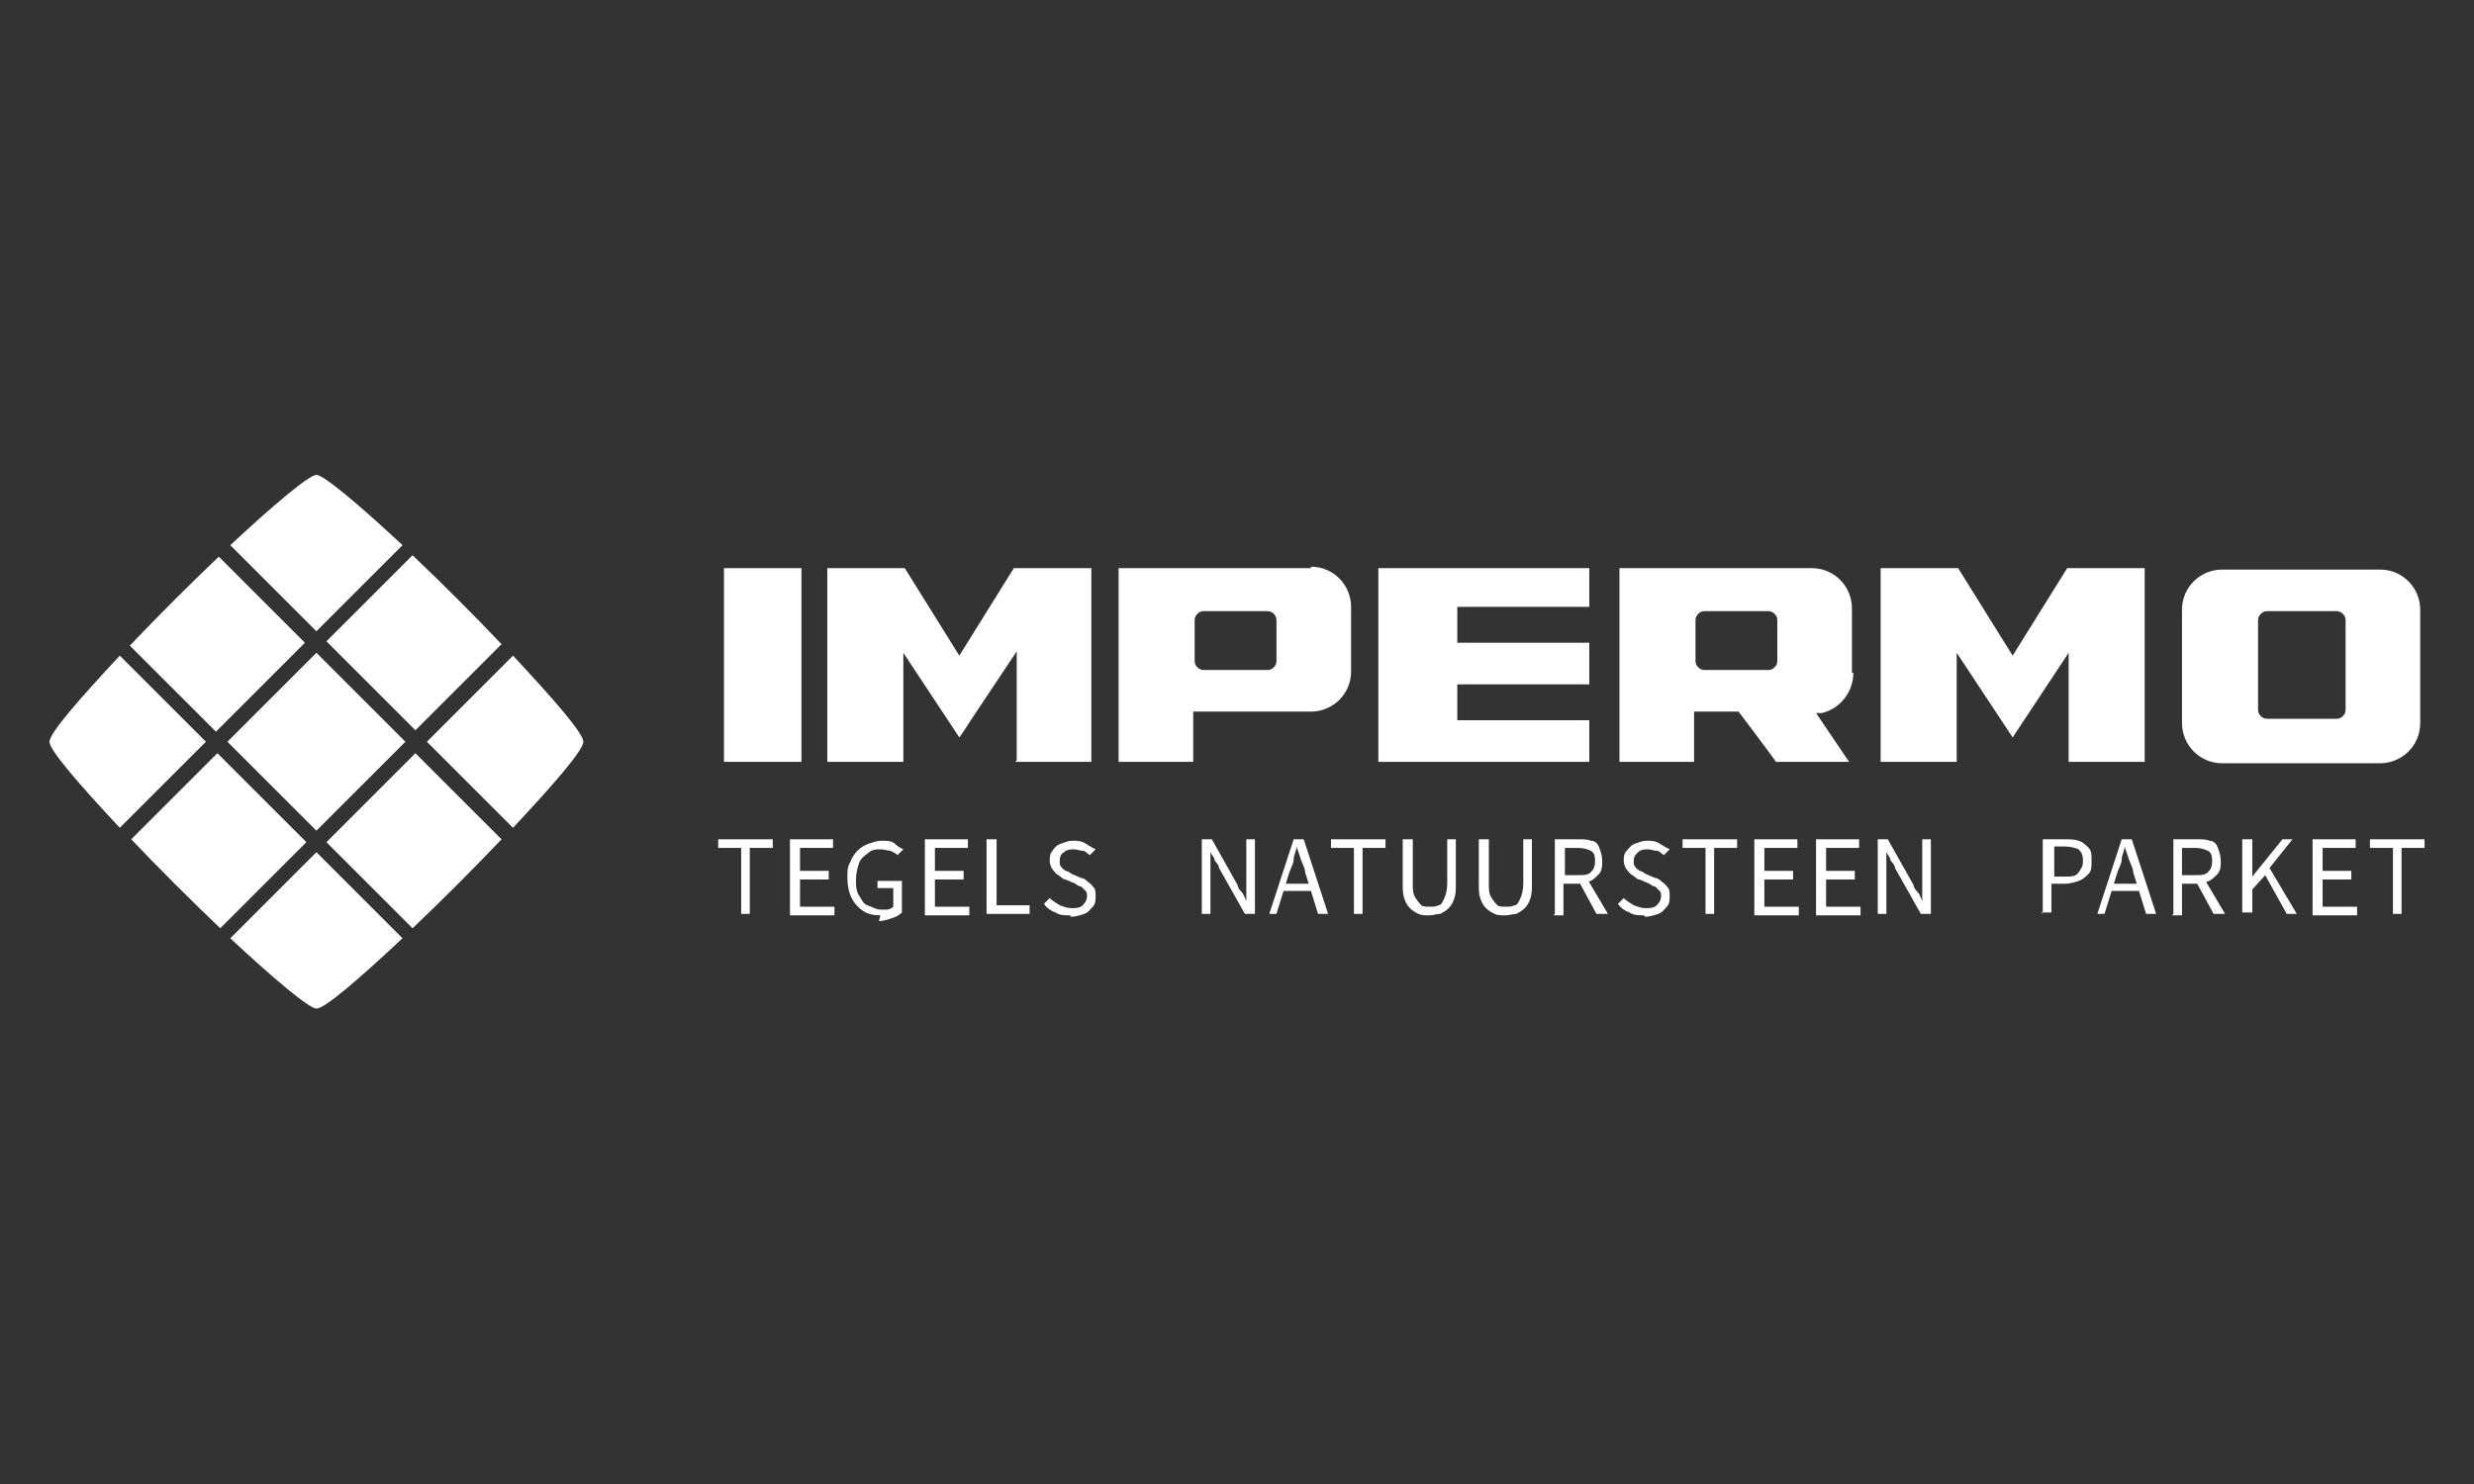 <?xml version="1.0" encoding="UTF-8"?>
<svg xmlns="http://www.w3.org/2000/svg" width="500" height="300" viewBox="0 0 500 300" fill="none">
  <rect x="0" y="0" width="500" height="300" fill="#333333" stroke="none"/>
  <path d="M83.958 152.266L65.976 170.248L83.378 187.65C89.179 182.139 95.559 175.758 101.36 169.668L83.958 152.266ZM63.946 167.927L81.928 149.946L63.946 131.964L45.964 149.946L63.946 167.927ZM63.946 203.891C65.686 203.891 72.647 197.801 81.348 189.68L63.946 172.278L46.544 189.68C55.245 197.801 62.496 203.891 63.946 203.891ZM43.934 152.266L26.532 169.668C32.042 175.468 38.423 181.849 44.514 187.65L61.916 170.248L43.934 152.266ZM41.613 149.946L24.212 132.544C16.091 141.245 10 148.205 10 149.946C10 151.686 16.091 158.647 24.212 167.347L41.613 149.946ZM61.626 129.934L44.224 112.532C38.423 118.042 32.042 124.423 26.242 130.514L43.644 147.915L61.626 129.934ZM63.946 127.613L81.348 110.211C72.647 102.091 65.396 96 63.946 96C62.496 96 55.245 102.091 46.544 110.211L63.946 127.613ZM83.958 147.625L101.36 130.224C95.849 124.423 89.469 118.042 83.378 112.242L65.976 129.644L83.958 147.625ZM103.68 167.347C111.801 158.647 117.892 151.686 117.892 149.946C117.892 148.205 111.801 141.245 103.68 132.544L86.278 149.946L103.68 167.347Z" fill="white"></path>
  <path d="M321.203 114.853H278.569V154.007H321.203V145.596H294.521V138.345H321.203V129.934H294.521V122.683H321.203V114.853ZM146.314 154.007H161.976V114.853H146.314V154.007ZM205.191 154.007H220.563V114.853H204.901L193.88 132.544L182.858 114.853H167.197V154.007H182.568V131.964C182.568 131.964 193.3 148.206 193.88 149.076C194.75 147.916 196.2 145.596 196.2 145.596L205.481 131.674V153.717L205.191 154.007ZM257.977 133.704C257.977 134.575 257.107 135.445 256.236 135.445H243.185C242.315 135.445 241.445 134.575 241.445 133.704V125.294C241.445 124.424 242.315 123.553 243.185 123.553H256.236C257.107 123.553 257.977 124.424 257.977 125.294V133.704ZM264.937 114.853H226.073V154.007H241.155V143.856H264.937C269.288 143.856 273.058 140.375 273.058 135.735V122.683C273.058 118.333 269.578 114.562 264.937 114.562M359.198 133.704C359.198 134.575 358.328 135.445 357.457 135.445H344.406C343.536 135.445 342.666 134.575 342.666 133.704V125.294C342.666 124.424 343.536 123.553 344.406 123.553H357.457C358.328 123.553 359.198 124.424 359.198 125.294V133.704ZM374.279 136.025V122.973C374.279 118.623 370.799 114.853 366.158 114.853H327.294V154.007H342.376V143.856H351.367C351.367 143.856 358.618 153.427 358.908 154.007H373.699C372.539 152.266 367.028 144.146 367.028 144.146H368.189C371.959 143.275 374.569 139.795 374.569 136.025M418.074 154.007H433.446V114.853H417.784L406.763 132.544L395.742 114.853H380.08V154.007H395.452V131.964L406.763 149.076L418.074 131.964V154.007ZM474.05 143.566C474.05 144.436 473.18 145.306 472.31 145.306H458.098C457.228 145.306 456.358 144.436 456.358 143.566V125.294C456.358 124.424 457.228 123.553 458.098 123.553H472.31C473.18 123.553 474.05 124.424 474.05 125.294V143.566ZM489.132 146.176V123.263C489.132 118.913 485.651 115.143 481.011 115.143H449.107C444.757 115.143 440.987 118.623 440.987 123.263V146.176C440.987 150.526 444.467 154.297 449.107 154.297H481.011C485.361 154.297 489.132 150.816 489.132 146.176Z" fill="white"></path>
  <path d="M149.793 184.75V171.408H145.152V169.668H156.174V171.408H151.533V184.75H149.503H149.793Z" fill="white"></path>
  <path d="M159.654 184.75V169.668H168.355V171.408H161.685V176.049H167.485V177.789H161.685V183.299H168.645V185.04H159.654V184.75Z" fill="white"></path>
  <path d="M177.927 185.039C176.476 185.039 175.316 184.749 174.446 184.169C173.576 183.588 172.706 182.718 172.126 181.558C171.546 180.398 171.256 178.948 171.256 177.498C171.256 176.048 171.256 175.178 171.836 174.307C172.126 173.437 172.706 172.567 173.286 171.987C173.866 171.407 174.736 170.827 175.606 170.537C176.476 170.247 177.347 169.957 178.217 169.957C179.087 169.957 180.247 169.957 180.827 170.537C181.407 171.117 181.987 171.407 182.567 171.697L181.407 172.857C181.117 172.567 180.537 172.277 179.957 171.987C179.377 171.987 178.797 171.697 177.927 171.697C177.057 171.697 176.186 171.697 175.316 172.567C174.446 173.147 173.866 173.727 173.576 174.598C173.286 175.468 172.996 176.628 172.996 177.788C172.996 178.948 172.996 180.108 173.576 180.978C174.156 181.848 174.446 182.718 175.316 183.008C176.186 183.298 177.057 183.878 177.927 183.878C178.797 183.878 179.087 183.878 179.377 183.878C179.667 183.878 180.247 183.588 180.537 183.298V179.528H177.347V178.078H182.277V184.459C181.697 185.039 181.117 185.329 180.247 185.619C179.377 185.909 178.507 186.199 177.637 186.199L177.927 185.039Z" fill="white"></path>
  <path d="M186.918 184.75V169.668H195.619V171.408H188.948V176.049H194.749V177.789H188.948V183.299H195.909V185.04H186.918V184.75Z" fill="white"></path>
  <path d="M199.387 184.75V169.668H201.417V183.009H208.088V184.75H199.677H199.387Z" fill="white"></path>
  <path d="M216.207 185.039C215.047 185.039 214.177 185.039 213.307 184.459C212.436 184.169 211.566 183.588 210.986 182.718L212.146 181.558C212.727 182.138 213.307 182.428 214.177 183.008C215.047 183.298 215.627 183.588 216.497 183.588C217.367 183.588 218.237 183.588 218.817 183.008C219.397 182.428 219.687 181.848 219.687 181.268C219.687 180.688 219.687 180.398 219.397 180.108C219.107 179.818 218.817 179.528 218.527 179.238C218.237 179.238 217.657 178.948 217.367 178.658L215.337 177.788C214.757 177.788 214.467 177.208 213.887 176.918C213.307 176.628 213.017 176.048 212.727 175.758C212.437 175.468 212.146 174.598 212.146 174.017C212.146 173.437 212.146 172.567 212.727 171.987C213.017 171.407 213.597 170.827 214.467 170.537C215.337 170.247 215.917 169.957 216.787 169.957C217.657 169.957 218.527 169.957 219.397 170.537C220.267 171.117 220.847 171.407 221.427 171.697L220.267 172.857C219.687 172.567 219.397 171.987 218.817 171.987C218.237 171.987 217.657 171.697 217.077 171.697C216.497 171.697 215.627 171.697 215.047 172.277C214.467 172.567 214.177 173.147 214.177 174.017C214.177 174.888 214.177 174.888 214.467 175.178C214.467 175.468 215.047 175.758 215.337 176.048C215.627 176.048 216.207 176.338 216.497 176.628L218.527 177.498C219.107 177.498 219.687 178.078 219.977 178.368C220.557 178.658 220.847 179.238 221.137 179.528C221.427 179.818 221.427 180.688 221.427 181.268C221.427 181.848 221.427 182.718 220.847 183.298C220.267 183.878 219.977 184.459 219.107 184.749C218.237 185.039 217.367 185.329 216.497 185.329L216.207 185.039Z" fill="white"></path>
  <path d="M242.891 184.75V169.668H244.921L250.141 178.949C250.141 179.529 250.721 180.109 251.012 180.399C251.302 180.689 251.592 181.559 251.882 182.139C251.882 181.269 251.882 180.689 251.882 179.819C251.882 178.949 251.882 178.079 251.882 177.499V169.668H253.622V184.75H251.592L246.371 175.469C246.371 174.889 245.791 174.308 245.501 174.018C245.501 173.438 244.921 172.858 244.631 172.278C244.631 173.148 244.631 173.728 244.631 174.598C244.631 175.469 244.631 176.049 244.631 176.919V184.75H242.891Z" fill="white"></path>
  <path d="M256.521 184.75L261.452 169.668H263.482L268.413 184.75H266.383L263.772 176.339C263.772 175.469 263.192 174.598 262.902 173.728C262.612 172.858 262.322 171.988 262.032 171.118C262.032 171.988 261.452 172.858 261.452 173.728C261.452 174.598 260.872 175.469 260.582 176.339L257.972 184.75H255.941H256.521ZM259.132 180.109V178.659H266.093V180.109H259.132Z" fill="white"></path>
  <path d="M273.635 184.75V171.408H268.994V169.668H280.015V171.408H275.375V184.75H273.345H273.635Z" fill="white"></path>
  <path d="M288.717 185.04C287.847 185.04 287.267 185.04 286.686 184.75C286.106 184.46 285.526 184.169 284.946 183.589C284.366 183.009 284.076 182.429 283.786 181.559C283.496 180.689 283.496 179.819 283.496 178.659V169.668H285.526V178.659C285.526 179.819 285.526 180.689 286.106 181.559C286.686 182.429 286.976 182.719 287.267 183.009C287.557 183.299 288.427 183.299 289.007 183.299C289.587 183.299 290.167 183.299 290.747 183.009C291.327 183.009 291.617 182.139 291.907 181.559C292.197 180.979 292.487 179.819 292.487 178.659V169.668H294.227V178.659C294.227 179.819 294.227 180.689 293.937 181.559C293.647 182.429 293.357 183.009 292.777 183.589C292.197 184.169 291.617 184.46 291.037 184.75C290.457 184.75 289.587 185.04 289.007 185.04H288.717Z" fill="white"></path>
  <path d="M304.09 185.04C303.22 185.04 302.64 185.04 302.059 184.75C301.479 184.46 300.899 184.169 300.319 183.589C299.739 183.009 299.449 182.429 299.159 181.559C298.869 180.689 298.869 179.819 298.869 178.659V169.668H300.899V178.659C300.899 179.819 300.899 180.689 301.479 181.559C302.059 182.429 302.35 182.719 302.64 183.009C302.93 183.299 303.8 183.299 304.38 183.299C304.96 183.299 305.54 183.299 306.12 183.009C306.7 183.009 306.99 182.139 307.28 181.559C307.57 180.979 307.86 179.819 307.86 178.659V169.668H309.6V178.659C309.6 179.819 309.6 180.689 309.31 181.559C309.02 182.429 308.73 183.009 308.15 183.589C307.57 184.169 306.99 184.46 306.41 184.75C305.83 184.75 304.96 185.04 304.38 185.04H304.09Z" fill="white"></path>
  <path d="M314.239 184.75V169.668H318.88C320.04 169.668 320.91 169.668 321.49 169.958C322.36 169.958 322.94 170.538 323.23 171.408C323.52 172.278 323.81 172.858 323.81 174.018C323.81 175.179 323.81 175.759 323.23 176.629C322.65 177.209 322.07 177.789 321.49 178.079C320.62 178.369 319.75 178.659 318.88 178.659H315.979V185.04H313.949L314.239 184.75ZM316.269 176.919H318.88C320.04 176.919 320.91 176.919 321.49 176.339C322.07 175.759 322.36 175.179 322.36 174.018C322.36 172.858 322.07 172.278 321.49 171.988C320.91 171.698 320.04 171.408 318.88 171.408H316.269V176.919ZM322.65 184.75L318.88 177.789L320.33 176.919L324.97 184.75H322.94H322.65Z" fill="white"></path>
  <path d="M332.221 185.039C331.06 185.039 330.19 185.039 329.32 184.459C328.45 184.169 327.58 183.588 327 182.718L328.16 181.558C328.74 182.138 329.32 182.428 330.19 183.008C331.06 183.298 331.641 183.588 332.511 183.588C333.381 183.588 334.251 183.588 334.831 183.008C335.411 182.428 335.701 181.848 335.701 181.268C335.701 180.688 335.701 180.398 335.411 180.108C335.121 179.818 334.831 179.528 334.541 179.238C334.251 179.238 333.671 178.948 333.381 178.658L331.35 177.788C330.77 177.788 330.48 177.208 329.9 176.918C329.32 176.628 329.03 176.048 328.74 175.758C328.45 175.468 328.16 174.598 328.16 174.017C328.16 173.437 328.16 172.567 328.74 171.987C329.32 171.407 329.61 170.827 330.48 170.537C331.35 170.247 331.931 169.957 332.801 169.957C333.671 169.957 334.541 169.957 335.411 170.537C336.281 171.117 336.861 171.407 337.441 171.697L336.281 172.857C335.701 172.567 335.411 171.987 334.831 171.987C334.251 171.987 333.671 171.697 333.091 171.697C332.511 171.697 331.641 171.697 331.06 172.277C330.48 172.857 330.19 173.147 330.19 174.017C330.19 174.888 330.19 174.888 330.48 175.178C330.48 175.468 331.06 175.758 331.35 176.048C331.641 176.048 332.221 176.338 332.511 176.628L334.541 177.498C335.121 177.498 335.701 178.078 335.991 178.368C336.571 178.658 336.861 179.238 337.151 179.528C337.441 179.818 337.441 180.688 337.441 181.268C337.441 181.848 337.441 182.718 336.861 183.298C336.281 183.878 335.991 184.459 335.121 184.749C334.251 185.039 333.381 185.329 332.511 185.329L332.221 185.039Z" fill="white"></path>
  <path d="M344.691 184.75V171.408H340.051V169.668H351.072V171.408H346.431V184.75H344.401H344.691Z" fill="white"></path>
  <path d="M354.553 184.75V169.668H363.254V171.408H356.583V176.049H362.384V177.789H356.583V183.299H363.544V185.04H354.553V184.75Z" fill="white"></path>
  <path d="M367.027 184.75V169.668H375.728V171.408H369.058V176.049H374.858V177.789H369.058V183.299H376.018V185.04H367.027V184.75Z" fill="white"></path>
  <path d="M379.5 184.75V169.668H381.53L386.751 178.949C386.751 179.529 387.331 180.109 387.621 180.399C387.911 180.689 388.201 181.559 388.491 182.139C388.491 181.269 388.491 180.689 388.491 179.819C388.491 178.949 388.491 178.079 388.491 177.499V169.668H390.231V184.75H388.201L382.98 175.469C382.98 174.889 382.4 174.308 382.11 174.018C382.11 173.438 381.53 172.858 381.24 172.278C381.24 173.148 381.24 173.728 381.24 174.598C381.24 175.469 381.24 176.049 381.24 176.919V184.75H379.5Z" fill="white"></path>
  <path d="M412.849 184.75V169.668H417.199C418.359 169.668 419.229 169.668 420.099 169.958C420.97 170.248 421.55 170.828 422.13 171.408C422.71 171.988 422.71 172.858 422.71 174.018C422.71 175.179 422.71 176.049 422.13 176.629C421.55 177.209 420.97 177.789 420.099 178.079C419.229 178.369 418.359 178.659 417.199 178.659H414.589V184.46H412.559L412.849 184.75ZM414.879 177.209H417.199C418.649 177.209 419.519 177.209 420.099 176.339C420.679 175.469 420.97 175.179 420.97 174.018C420.97 172.858 420.679 172.278 420.099 171.698C419.519 171.408 418.359 171.118 417.199 171.118H415.169V177.209H414.879Z" fill="white"></path>
  <path d="M423.873 184.75L428.804 169.668H430.834L435.764 184.75H433.734L431.124 176.339C431.124 175.469 430.544 174.598 430.254 173.728C429.964 172.858 429.674 171.988 429.384 171.118C429.384 171.988 428.804 172.858 428.804 173.728C428.804 174.598 428.224 175.469 427.933 176.339L425.323 184.75H423.293H423.873ZM426.483 180.109V178.659H433.444V180.109H426.483Z" fill="white"></path>
  <path d="M439.247 184.75V169.668H443.888C445.048 169.668 445.918 169.668 446.498 169.958C447.368 169.958 447.948 170.538 448.238 171.408C448.528 172.278 448.818 172.858 448.818 174.018C448.818 175.179 448.818 175.759 448.238 176.629C447.658 177.209 447.078 177.789 446.498 178.079C445.628 178.369 444.758 178.659 443.888 178.659H440.987V185.04H438.957L439.247 184.75ZM440.987 176.919H443.598C444.758 176.919 445.628 176.919 446.208 176.339C446.788 175.759 447.078 175.179 447.078 174.018C447.078 172.858 446.788 172.278 446.208 171.988C445.628 171.698 444.758 171.408 443.598 171.408H440.987V176.919ZM447.368 184.75L443.598 177.789L445.048 176.919L449.688 184.75H447.658H447.368Z" fill="white"></path>
  <path d="M453.164 184.75V169.668H455.194V177.209L461.285 169.668H463.315L458.675 175.469L464.185 184.75H462.155L457.805 176.919L455.194 179.819V184.46H453.164V184.75Z" fill="white"></path>
  <path d="M467.377 184.75V169.668H476.078V171.408H469.407V176.049H475.208V177.789H469.407V183.299H476.368V185.04H467.377V184.75Z" fill="white"></path>
  <path d="M483.619 184.75V171.408H478.979V169.668H490V171.408H485.359V184.75H483.329H483.619Z" fill="white"></path>
</svg>
